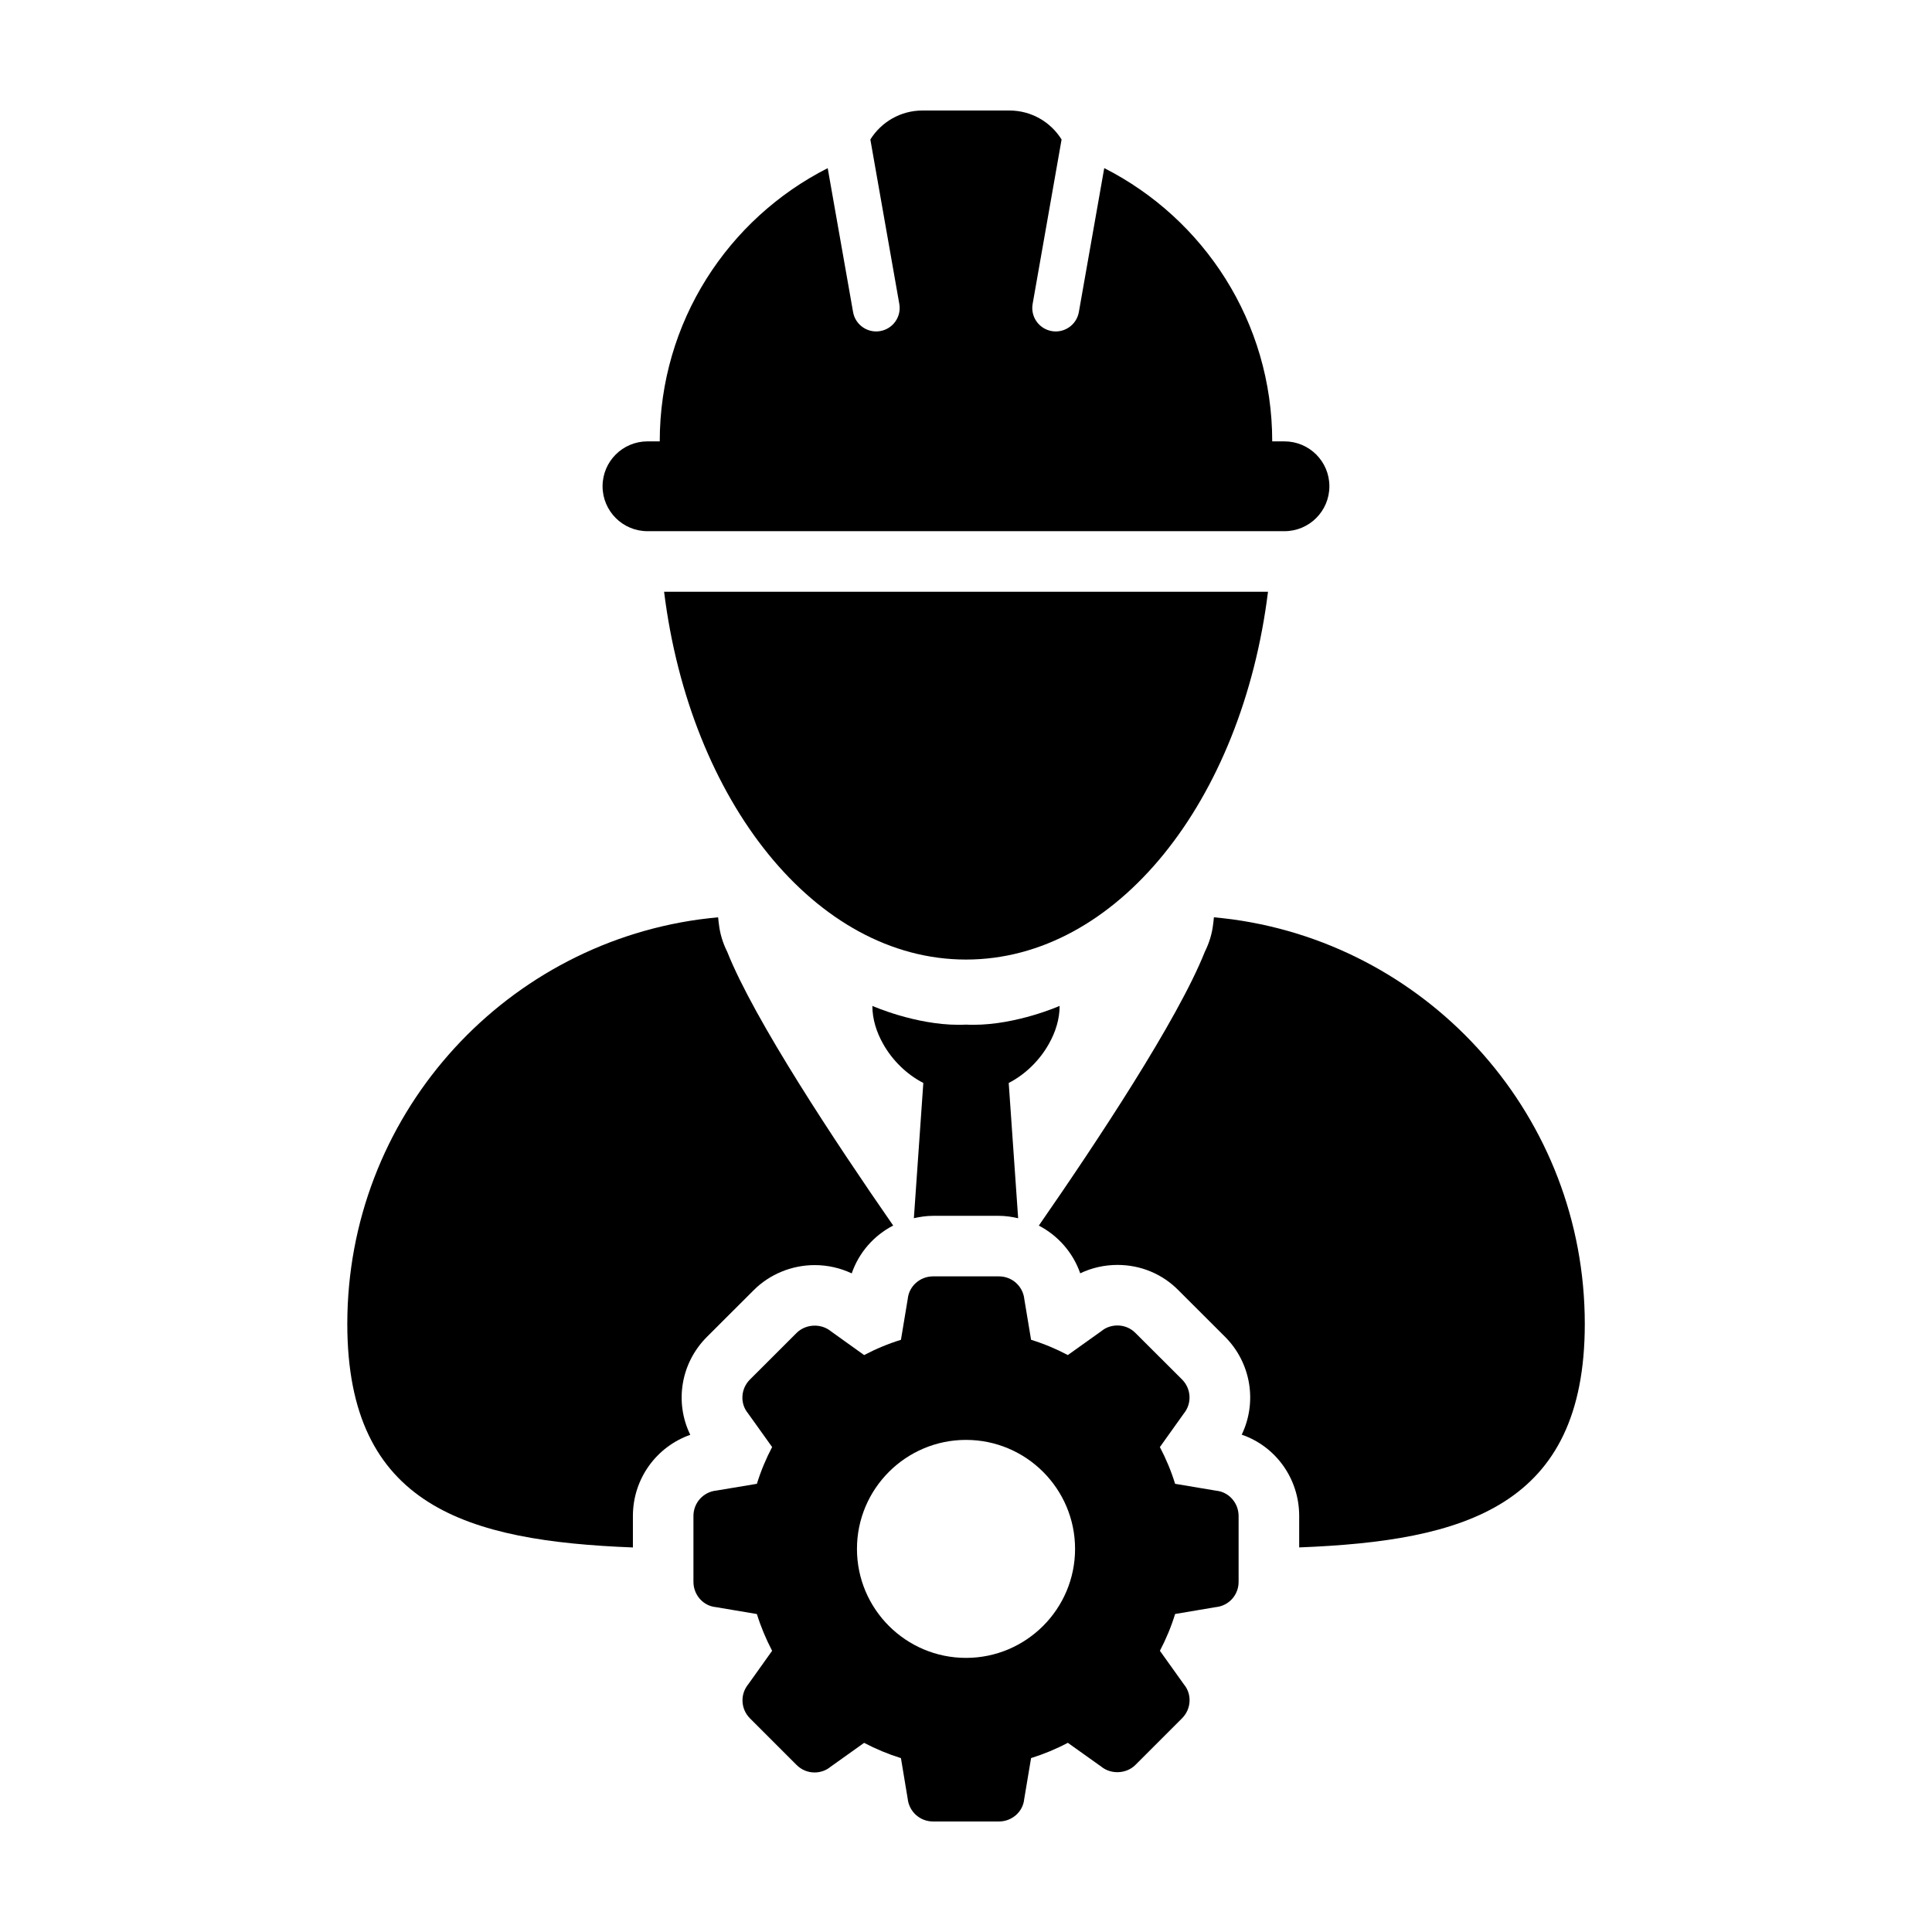<?xml version="1.0" encoding="UTF-8"?>
<!-- Uploaded to: ICON Repo, www.svgrepo.com, Generator: ICON Repo Mixer Tools -->
<svg fill="#000000" width="800px" height="800px" version="1.1" viewBox="144 144 512 512" xmlns="http://www.w3.org/2000/svg">
 <g>
  <path d="m480.03 300.82h-160.04c6.887 55.434 40.082 97.473 80.02 97.473 39.941-0.004 73.145-42.039 80.023-97.473z"/>
  <path d="m331.41 498.22 12.332-12.312c4.211-4.227 10.105-6.644 16.168-6.644 3.414 0 6.769 0.762 9.805 2.195 1.906-5.543 5.879-10.039 10.988-12.68-15.285-22.031-36.812-54.512-43.973-72.523-1.184-2.371-1.934-4.832-2.215-7.367-0.055-0.453-0.133-0.887-0.156-1.34 0-0.152-0.051-0.309-0.055-0.453-1.523 0.141-3.043 0.312-4.543 0.508-0.195 0.039-0.395 0.047-0.562 0.07-52.645 7.324-93.16 52.523-93.16 107.19 0 48.422 31.82 57.516 75.688 59.227v-8.332c0-9.895 6.254-18.375 15.203-21.52-4.184-8.551-2.582-19.008 4.481-26.02z"/>
  <path d="m470.82 387.67c-0.188-0.023-0.383-0.031-0.562-0.07-1.512-0.195-3.027-0.367-4.551-0.508-0.004 0.145-0.055 0.309-0.055 0.453-0.023 0.453-0.105 0.887-0.156 1.34-0.277 2.535-1.031 4.992-2.211 7.367-7.16 18.02-28.703 50.516-43.984 72.543 5.074 2.641 9.043 7.125 10.973 12.645 3.027-1.449 6.402-2.223 9.871-2.223 6.133 0 11.875 2.394 16.102 6.664l12.359 12.34c7.008 7.004 8.578 17.426 4.465 25.98 8.961 3.078 15.227 11.594 15.227 21.547v8.332c43.871-1.707 75.688-10.809 75.688-59.227-0.012-54.656-40.523-99.859-93.164-107.18z"/>
  <path d="m421.98 420.61c1.762-3.125 2.832-6.551 2.832-10.035 0 0-11.301 5.008-22.836 5.008-0.66 0-1.32-0.012-1.977-0.051-0.66 0.039-1.316 0.051-1.977 0.051-11.539 0-22.836-5.008-22.836-5.008 0 3.488 1.074 6.914 2.832 10.035 2.434 4.359 6.246 8.113 10.672 10.387l-2.504 35.836c1.641-0.363 3.332-0.625 5.078-0.625h17.461c1.758 0 3.449 0.262 5.094 0.641l-2.5-35.852c4.418-2.266 8.227-6.027 10.66-10.387z"/>
  <path d="m315.6 284.77h168.79c6.586 0 11.91-5.332 11.91-11.906s-5.332-11.895-11.91-11.895h-3.238c0-31.641-18.113-59.02-44.516-72.418l-6.727 38.141c-0.535 3.027-3.16 5.144-6.121 5.144-0.359 0-0.727-0.031-1.094-0.098-3.379-0.605-5.637-3.824-5.031-7.211l7.668-43.559c-2.871-4.606-7.981-7.68-13.824-7.68h-23.039c-5.836 0-10.938 3.074-13.816 7.68l7.672 43.559c0.605 3.387-1.652 6.609-5.039 7.211-0.363 0.059-0.73 0.098-1.09 0.098-2.961 0-5.594-2.117-6.121-5.144l-6.723-38.129c-26.41 13.387-44.512 40.77-44.512 72.406h-3.246c-6.578 0-11.906 5.32-11.906 11.895 0.008 6.574 5.328 11.906 11.91 11.906z"/>
  <path d="m466.31 539.05-10.898-1.824c-1.031-3.367-2.402-6.629-4.031-9.738l6.328-8.867c2.207-2.699 1.996-6.594-0.457-9.047l-12.359-12.332c-1.27-1.285-2.961-1.977-4.762-1.977-1.562 0-3.078 0.523-4.152 1.422l-8.992 6.414c-3.109-1.641-6.379-3.004-9.742-4.047l-1.785-10.73c-0.352-3.461-3.238-6.074-6.731-6.074h-17.461c-3.481 0-6.375 2.621-6.699 5.926l-1.809 10.883c-3.375 1.043-6.629 2.402-9.758 4.047l-8.855-6.34c-1.203-0.977-2.719-1.461-4.242-1.461-1.758 0-3.523 0.656-4.801 1.934l-12.348 12.332c-2.484 2.457-2.676 6.363-0.559 8.926l6.422 8.984c-1.633 3.102-2.996 6.375-4.035 9.738l-10.734 1.793c-3.465 0.348-6.082 3.238-6.082 6.731v17.457c0 3.5 2.613 6.387 5.926 6.699l10.887 1.836c1.031 3.344 2.41 6.621 4.035 9.742l-6.309 8.855c-2.227 2.695-2.016 6.59 0.449 9.055l12.344 12.344c1.27 1.27 2.961 1.988 4.769 1.988 1.562 0 3.066-0.551 4.141-1.441l8.988-6.41c3.129 1.641 6.379 2.996 9.758 4.047l1.785 10.73c0.355 3.449 3.246 6.062 6.727 6.062h17.461c3.492 0 6.379-2.613 6.691-5.918l1.824-10.883c3.367-1.047 6.629-2.402 9.742-4.047l8.855 6.312c1.211 0.988 2.734 1.473 4.258 1.473 1.77 0 3.527-0.648 4.797-1.926l12.344-12.344c2.469-2.457 2.676-6.352 0.562-8.922l-6.418-8.977c1.629-3.109 2.996-6.383 4.031-9.754l10.723-1.812c3.481-0.316 6.102-3.199 6.102-6.699v-17.457c-0.004-3.5-2.625-6.387-5.93-6.703zm-66.309 44.309c-15.93 0-28.898-12.941-28.898-28.883 0-15.934 12.969-28.887 28.898-28.887 15.934 0 28.902 12.953 28.902 28.887-0.004 15.941-12.973 28.883-28.902 28.883z"/>
 </g>
</svg>